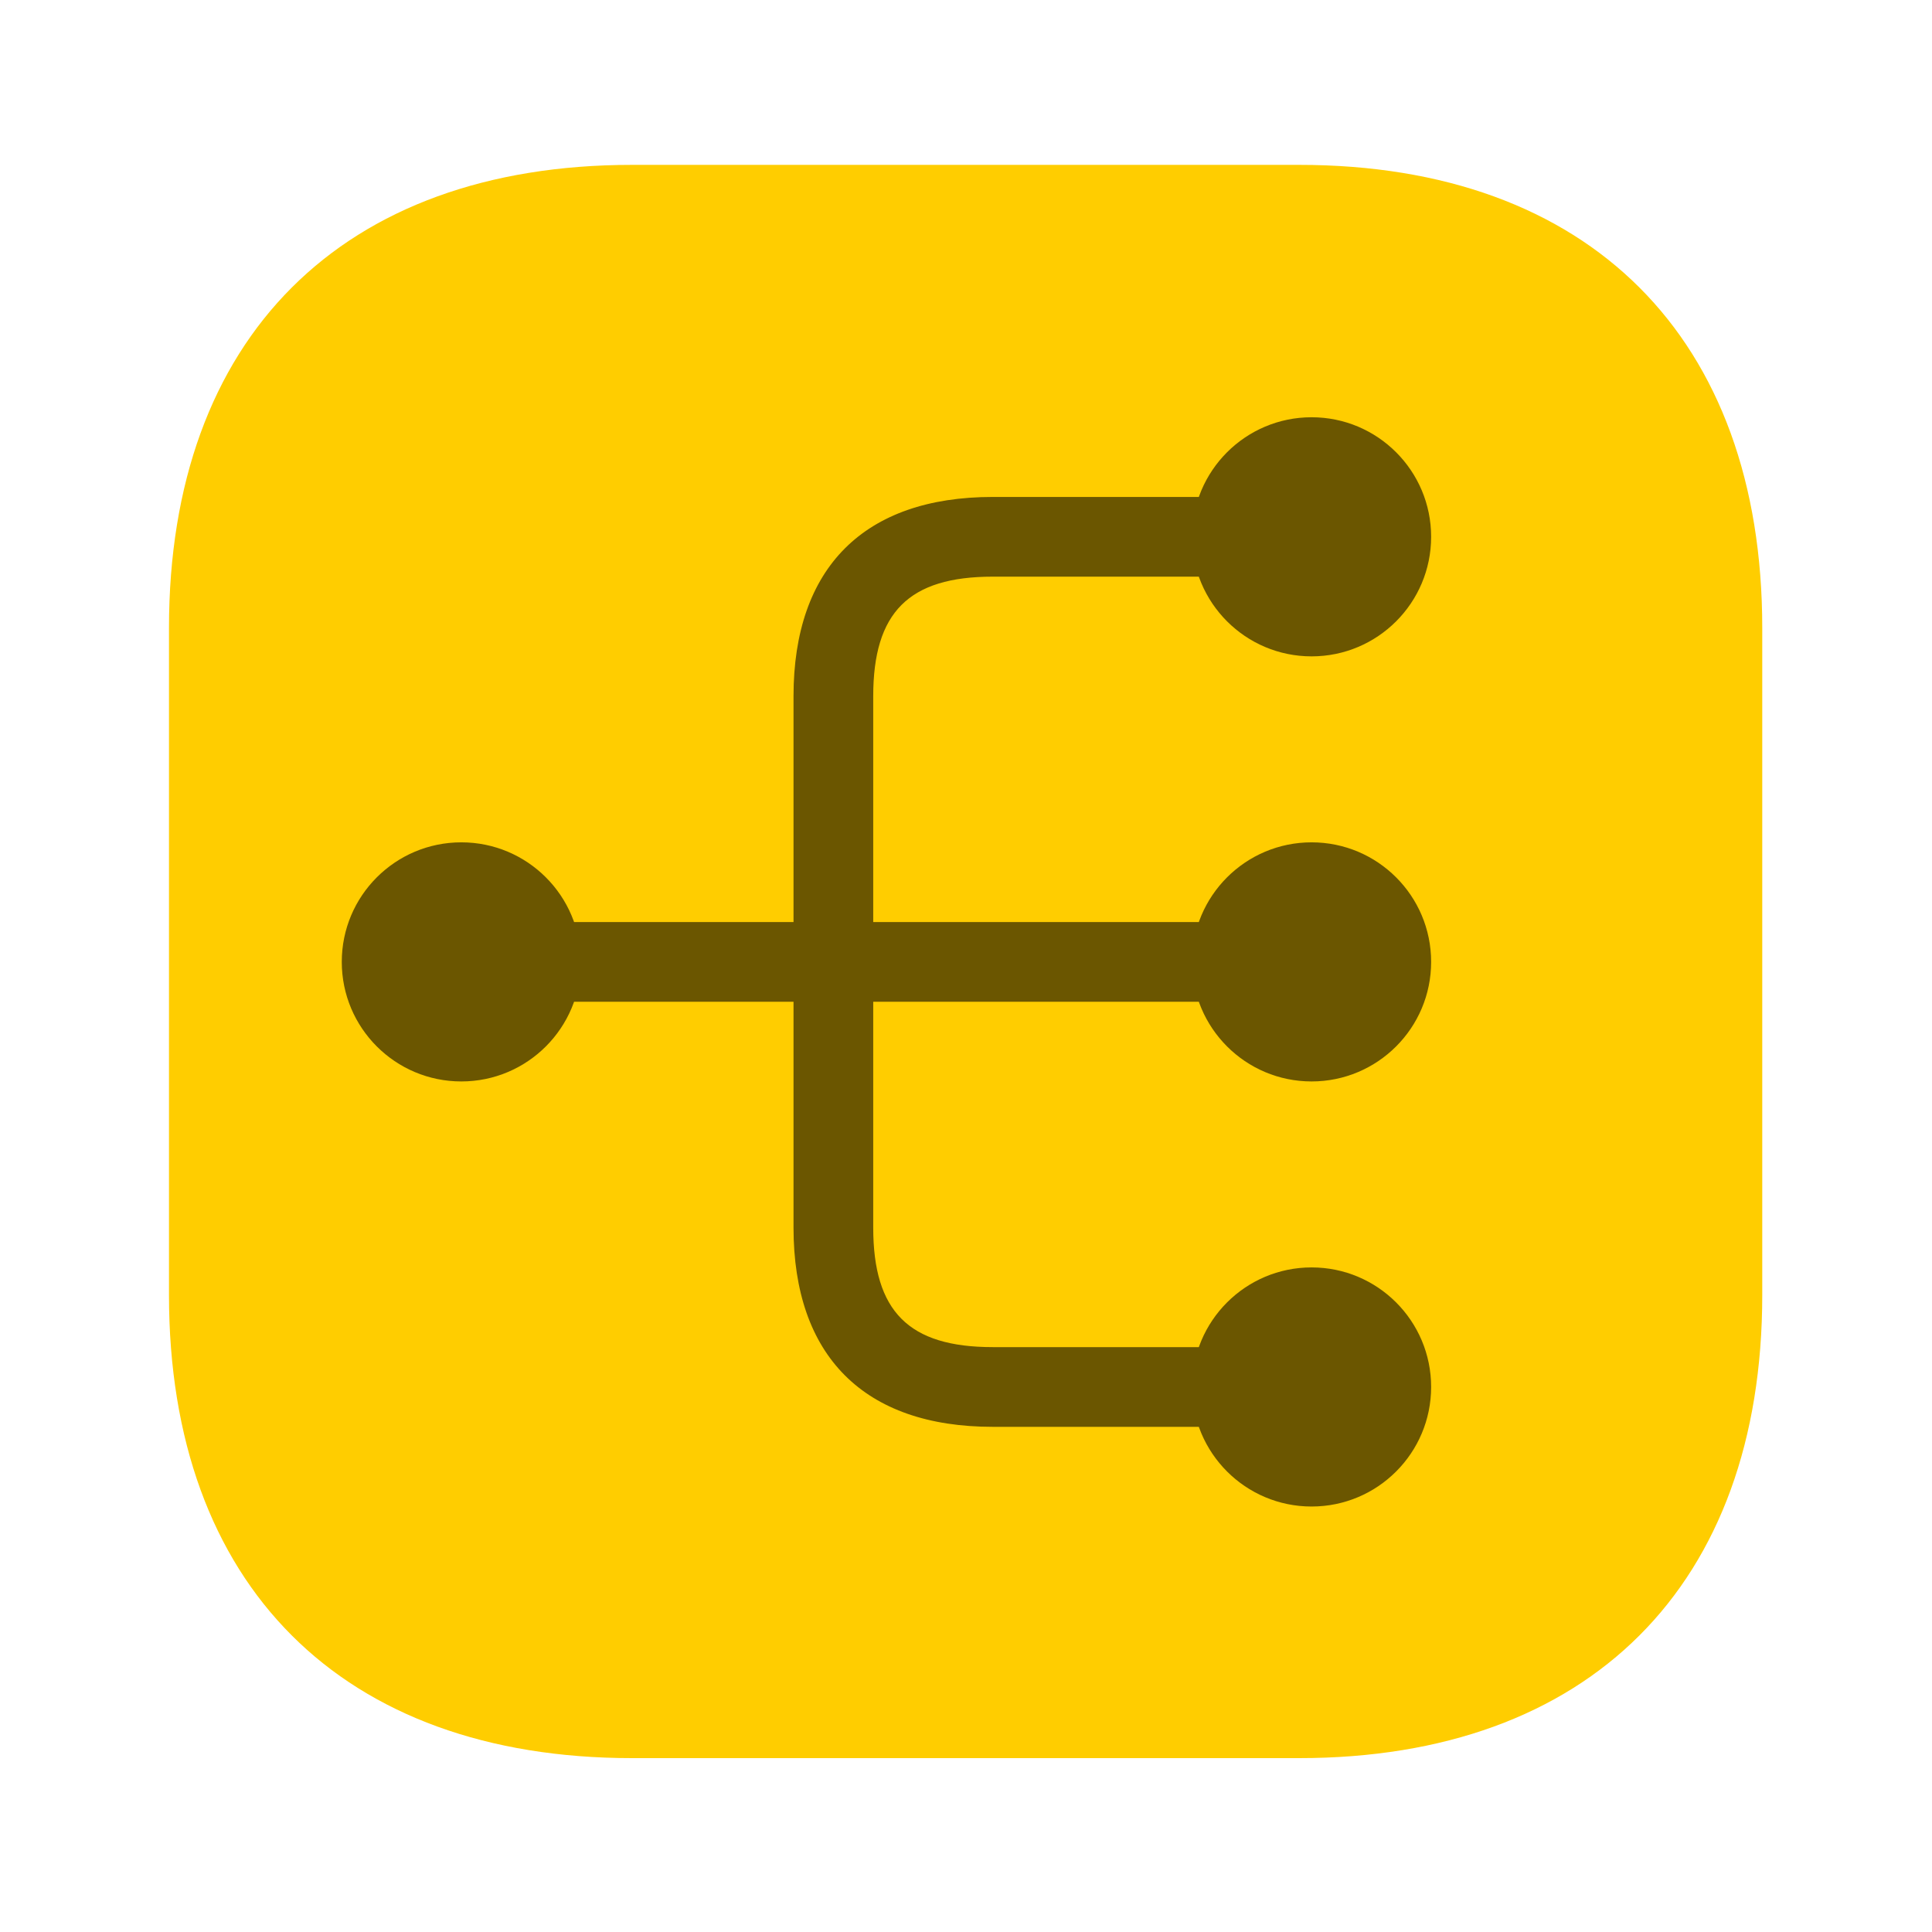<?xml version="1.0" encoding="UTF-8"?> <svg xmlns="http://www.w3.org/2000/svg" width="101" height="101" viewBox="0 0 101 101" fill="none"><path d="M67.917 8.619H33.042C17.876 8.619 8.834 17.66 8.834 32.827V67.702C8.834 82.868 17.876 91.91 33.042 91.91H67.917C83.084 91.91 92.126 82.868 92.126 67.702V32.827C92.126 17.66 83.084 8.619 67.917 8.619Z" fill="#FFCD00"></path><path d="M68.566 56.535C72.018 56.535 74.816 53.737 74.816 50.285C74.816 46.833 72.018 44.035 68.566 44.035C65.115 44.035 62.316 46.833 62.316 50.285C62.316 53.737 65.115 56.535 68.566 56.535Z" fill="#6B5600"></path><path d="M68.566 34.313C72.018 34.313 74.816 31.515 74.816 28.063C74.816 24.611 72.018 21.813 68.566 21.813C65.115 21.813 62.316 24.611 62.316 28.063C62.316 31.515 65.115 34.313 68.566 34.313Z" fill="#6B5600"></path><path d="M68.566 78.757C72.018 78.757 74.816 75.959 74.816 72.507C74.816 69.055 72.018 66.257 68.566 66.257C65.115 66.257 62.316 69.055 62.316 72.507C62.316 75.959 65.115 78.757 68.566 78.757Z" fill="#6B5600"></path><path d="M24.117 56.535C27.569 56.535 30.367 53.737 30.367 50.285C30.367 46.833 27.569 44.035 24.117 44.035C20.665 44.035 17.867 46.833 17.867 50.285C17.867 53.737 20.665 56.535 24.117 56.535Z" fill="#6B5600"></path><path d="M65.789 52.368C66.927 52.368 67.872 51.424 67.872 50.285C67.872 49.146 66.927 48.202 65.789 48.202H45.65V36.396C45.65 32.007 47.511 30.146 51.9 30.146H65.789C66.927 30.146 67.872 29.202 67.872 28.063C67.872 26.924 66.927 25.979 65.789 25.979H51.9C45.178 25.979 41.483 29.674 41.483 36.396V48.202H26.9C25.761 48.202 24.816 49.146 24.816 50.285C24.816 51.424 25.761 52.368 26.9 52.368H41.483V64.174C41.483 70.896 45.178 74.591 51.9 74.591H65.789C66.927 74.591 67.872 73.646 67.872 72.507C67.872 71.368 66.927 70.424 65.789 70.424H51.9C47.511 70.424 45.65 68.563 45.65 64.174V52.368H65.789Z" fill="#6B5600"></path></svg> 